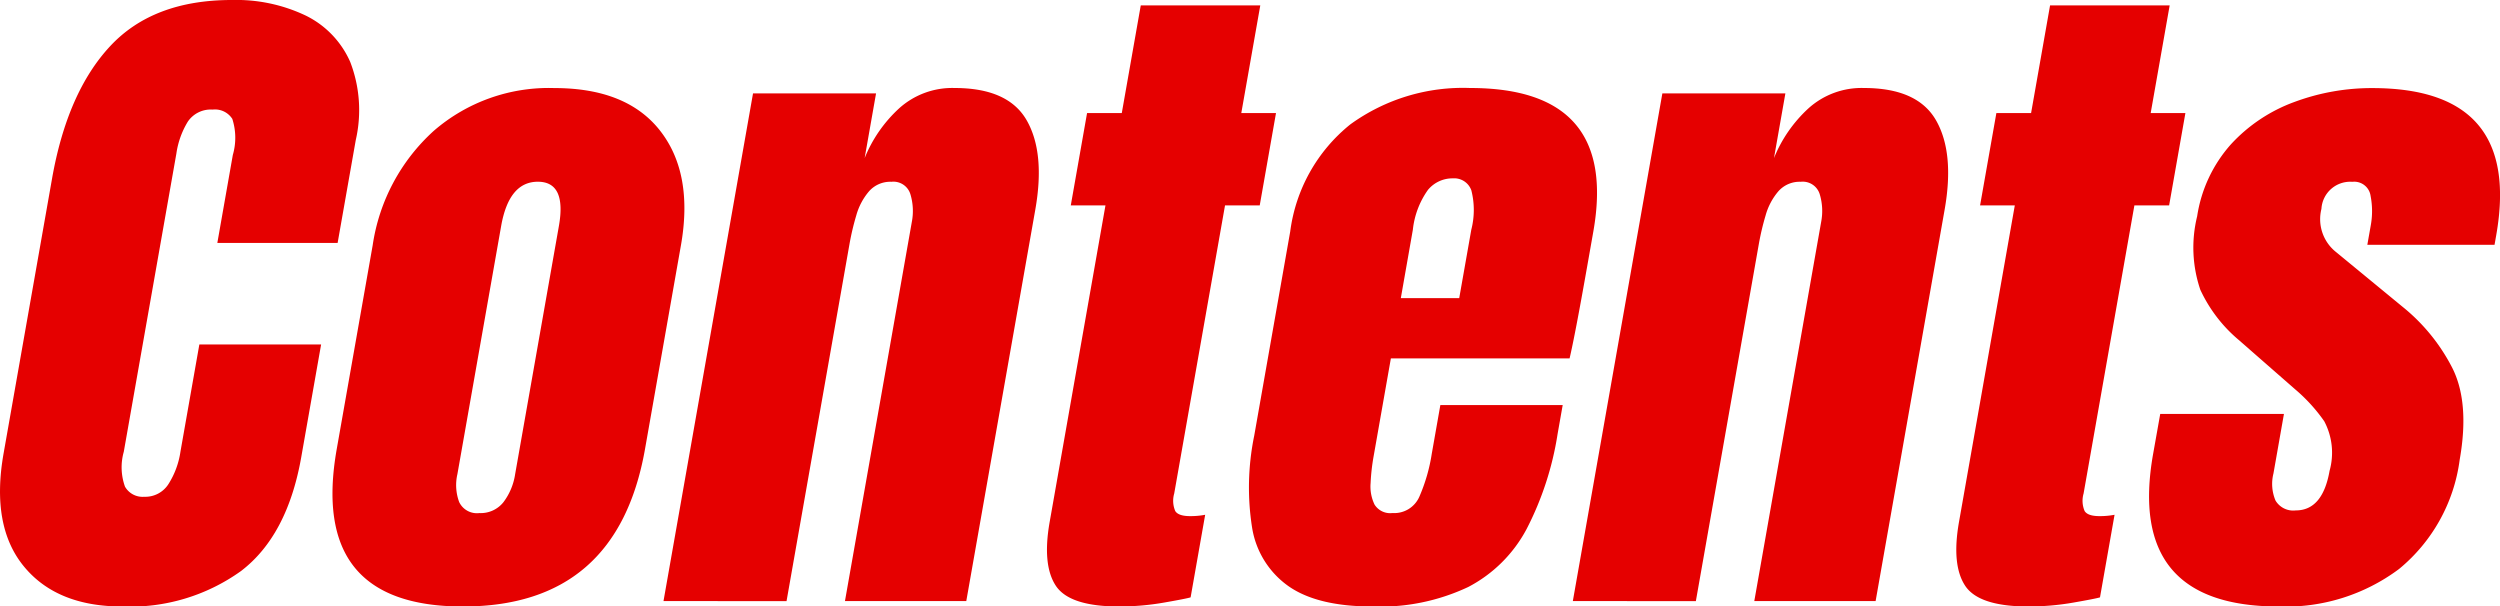 <svg xmlns="http://www.w3.org/2000/svg" width="209.758" height="50.887" viewBox="0 0 209.758 50.887">
  <g id="グループ_30" data-name="グループ 30" transform="translate(-457.358 -2006.051)">
    <path id="パス_81" data-name="パス 81" d="M467.62,2056.938q-5.508,0-8.27-3.379t-1.692-9.457l4.066-23.058q1.281-7.269,4.889-11.132t10.21-3.861a13.552,13.552,0,0,1,6.186,1.306,7.838,7.838,0,0,1,3.737,3.9,11.242,11.242,0,0,1,.462,6.546l-1.522,8.631H475.593l1.3-7.382a5.175,5.175,0,0,0-.043-3.025,1.727,1.727,0,0,0-1.651-.781,2.321,2.321,0,0,0-2.081,1.009,7.054,7.054,0,0,0-.962,2.683l-4.412,25.017a4.794,4.794,0,0,0,.1,2.925,1.7,1.7,0,0,0,1.623.852,2.3,2.3,0,0,0,2.016-1.051,6.922,6.922,0,0,0,1.014-2.726l1.587-9H484.3l-1.667,9.455q-1.163,6.589-5.059,9.556A15.966,15.966,0,0,1,467.62,2056.938Z" fill="#e50000"/>
    <path id="パス_82" data-name="パス 82" d="M496.2,2056.938q-12.918,0-10.59-13.2l3.015-17.094a16.105,16.105,0,0,1,5.126-9.613,14.729,14.729,0,0,1,10.12-3.591q6.084,0,8.882,3.591t1.736,9.613l-3.014,17.094Q509.142,2056.937,496.2,2056.938Zm1.382-7.838a2.431,2.431,0,0,0,2.023-.923,5.18,5.18,0,0,0,.975-2.342l3.67-20.815q.657-3.72-1.766-3.721t-3.079,3.721l-3.67,20.815a4.089,4.089,0,0,0,.15,2.342A1.65,1.65,0,0,0,497.577,2049.1Z" fill="#e50000"/>
    <path id="パス_83" data-name="パス 83" d="M513.028,2056.483l7.511-42.595h10.322l-.956,5.425a11.524,11.524,0,0,1,2.882-4.161,6.653,6.653,0,0,1,4.671-1.717q4.5,0,6.051,2.725t.716,7.469l-5.793,32.854H528.253l5.608-31.8a4.854,4.854,0,0,0-.111-2.314,1.488,1.488,0,0,0-1.6-1.066,2.373,2.373,0,0,0-1.887.81,5.3,5.3,0,0,0-1.062,2.016,21.562,21.562,0,0,0-.568,2.4l-5.282,29.959Z" fill="#e50000"/>
    <path id="パス_84" data-name="パス 84" d="M551.27,2056.938q-4.182,0-5.329-1.747t-.512-5.352l4.681-26.552H547.2l1.367-7.752h2.913l1.592-9.03H563.1l-1.593,9.03h2.912l-1.366,7.752h-2.912l-4.262,24.166a2.2,2.2,0,0,0,.086,1.477q.27.426,1.251.425a6.4,6.4,0,0,0,1.26-.113l-1.222,6.929q-.364.113-2.239.44A21.906,21.906,0,0,1,551.27,2056.938Z" fill="#e50000"/>
    <path id="パス_85" data-name="パス 85" d="M572.521,2056.938q-4.616,0-7.053-1.705a7.428,7.428,0,0,1-3.055-4.912,21.629,21.629,0,0,1,.18-7.724l3.019-17.123a13.8,13.8,0,0,1,5.045-8.988,16.094,16.094,0,0,1,10.054-3.051q12.456,0,10.333,12.039l-.546,3.095q-.992,5.622-1.447,7.553H574.057l-1.452,8.235a17.114,17.114,0,0,0-.249,2.23,3.478,3.478,0,0,0,.331,1.8,1.545,1.545,0,0,0,1.5.709,2.294,2.294,0,0,0,2.262-1.377,14.535,14.535,0,0,0,1.038-3.592l.721-4.09h10.265l-.426,2.414a26.082,26.082,0,0,1-2.606,7.994,11.633,11.633,0,0,1-4.893,4.856A17.3,17.3,0,0,1,572.521,2056.938Zm2.37-25.87h4.9l1.012-5.736a6.676,6.676,0,0,0,.006-3.309,1.523,1.523,0,0,0-1.553-1.007,2.671,2.671,0,0,0-2.087.965,7.042,7.042,0,0,0-1.269,3.351Z" fill="#e50000"/>
    <path id="パス_86" data-name="パス 86" d="M589.324,2056.483l7.511-42.595h10.322l-.956,5.425a11.524,11.524,0,0,1,2.882-4.161,6.653,6.653,0,0,1,4.671-1.717q4.5,0,6.051,2.725t.716,7.469l-5.793,32.854H604.549l5.608-31.8a4.853,4.853,0,0,0-.111-2.314,1.488,1.488,0,0,0-1.6-1.066,2.373,2.373,0,0,0-1.887.81,5.294,5.294,0,0,0-1.062,2.016,21.548,21.548,0,0,0-.568,2.4l-5.283,29.959Z" fill="#e50000"/>
    <path id="パス_87" data-name="パス 87" d="M627.565,2056.938q-4.18,0-5.328-1.747t-.512-5.352l4.681-26.552h-2.913l1.367-7.752h2.913l1.592-9.03H639.4l-1.592,9.03h2.912l-1.366,7.752H636.44l-4.261,24.166a2.2,2.2,0,0,0,.086,1.477q.27.426,1.251.425a6.408,6.408,0,0,0,1.26-.113l-1.222,6.929q-.365.113-2.24.44A21.906,21.906,0,0,1,627.565,2056.938Z" fill="#e50000"/>
    <path id="パス_88" data-name="パス 88" d="M648.557,2056.938q-12.8,0-10.549-12.78l.6-3.378h10.38l-.881,5a3.583,3.583,0,0,0,.176,2.273,1.735,1.735,0,0,0,1.7.823q2.25,0,2.834-3.323a5.639,5.639,0,0,0-.448-4.159,13.99,13.99,0,0,0-2.415-2.656l-4.771-4.174a12.2,12.2,0,0,1-3.21-4.2,10.99,10.99,0,0,1-.268-6.161,11.715,11.715,0,0,1,2.84-6.049,13.536,13.536,0,0,1,5.325-3.549,18.609,18.609,0,0,1,6.535-1.163q12.571,0,10.393,12.352l-.14.794H655.985l.286-1.618a6.652,6.652,0,0,0-.011-2.47,1.384,1.384,0,0,0-1.534-1.194,2.418,2.418,0,0,0-2.593,2.273,3.521,3.521,0,0,0,1.21,3.607l5.591,4.6a15.851,15.851,0,0,1,4.139,5.055q1.518,2.923.661,7.78a14.255,14.255,0,0,1-5.091,9.172A15.871,15.871,0,0,1,648.557,2056.938Z" fill="#e50000"/>
  </g>
</svg>
